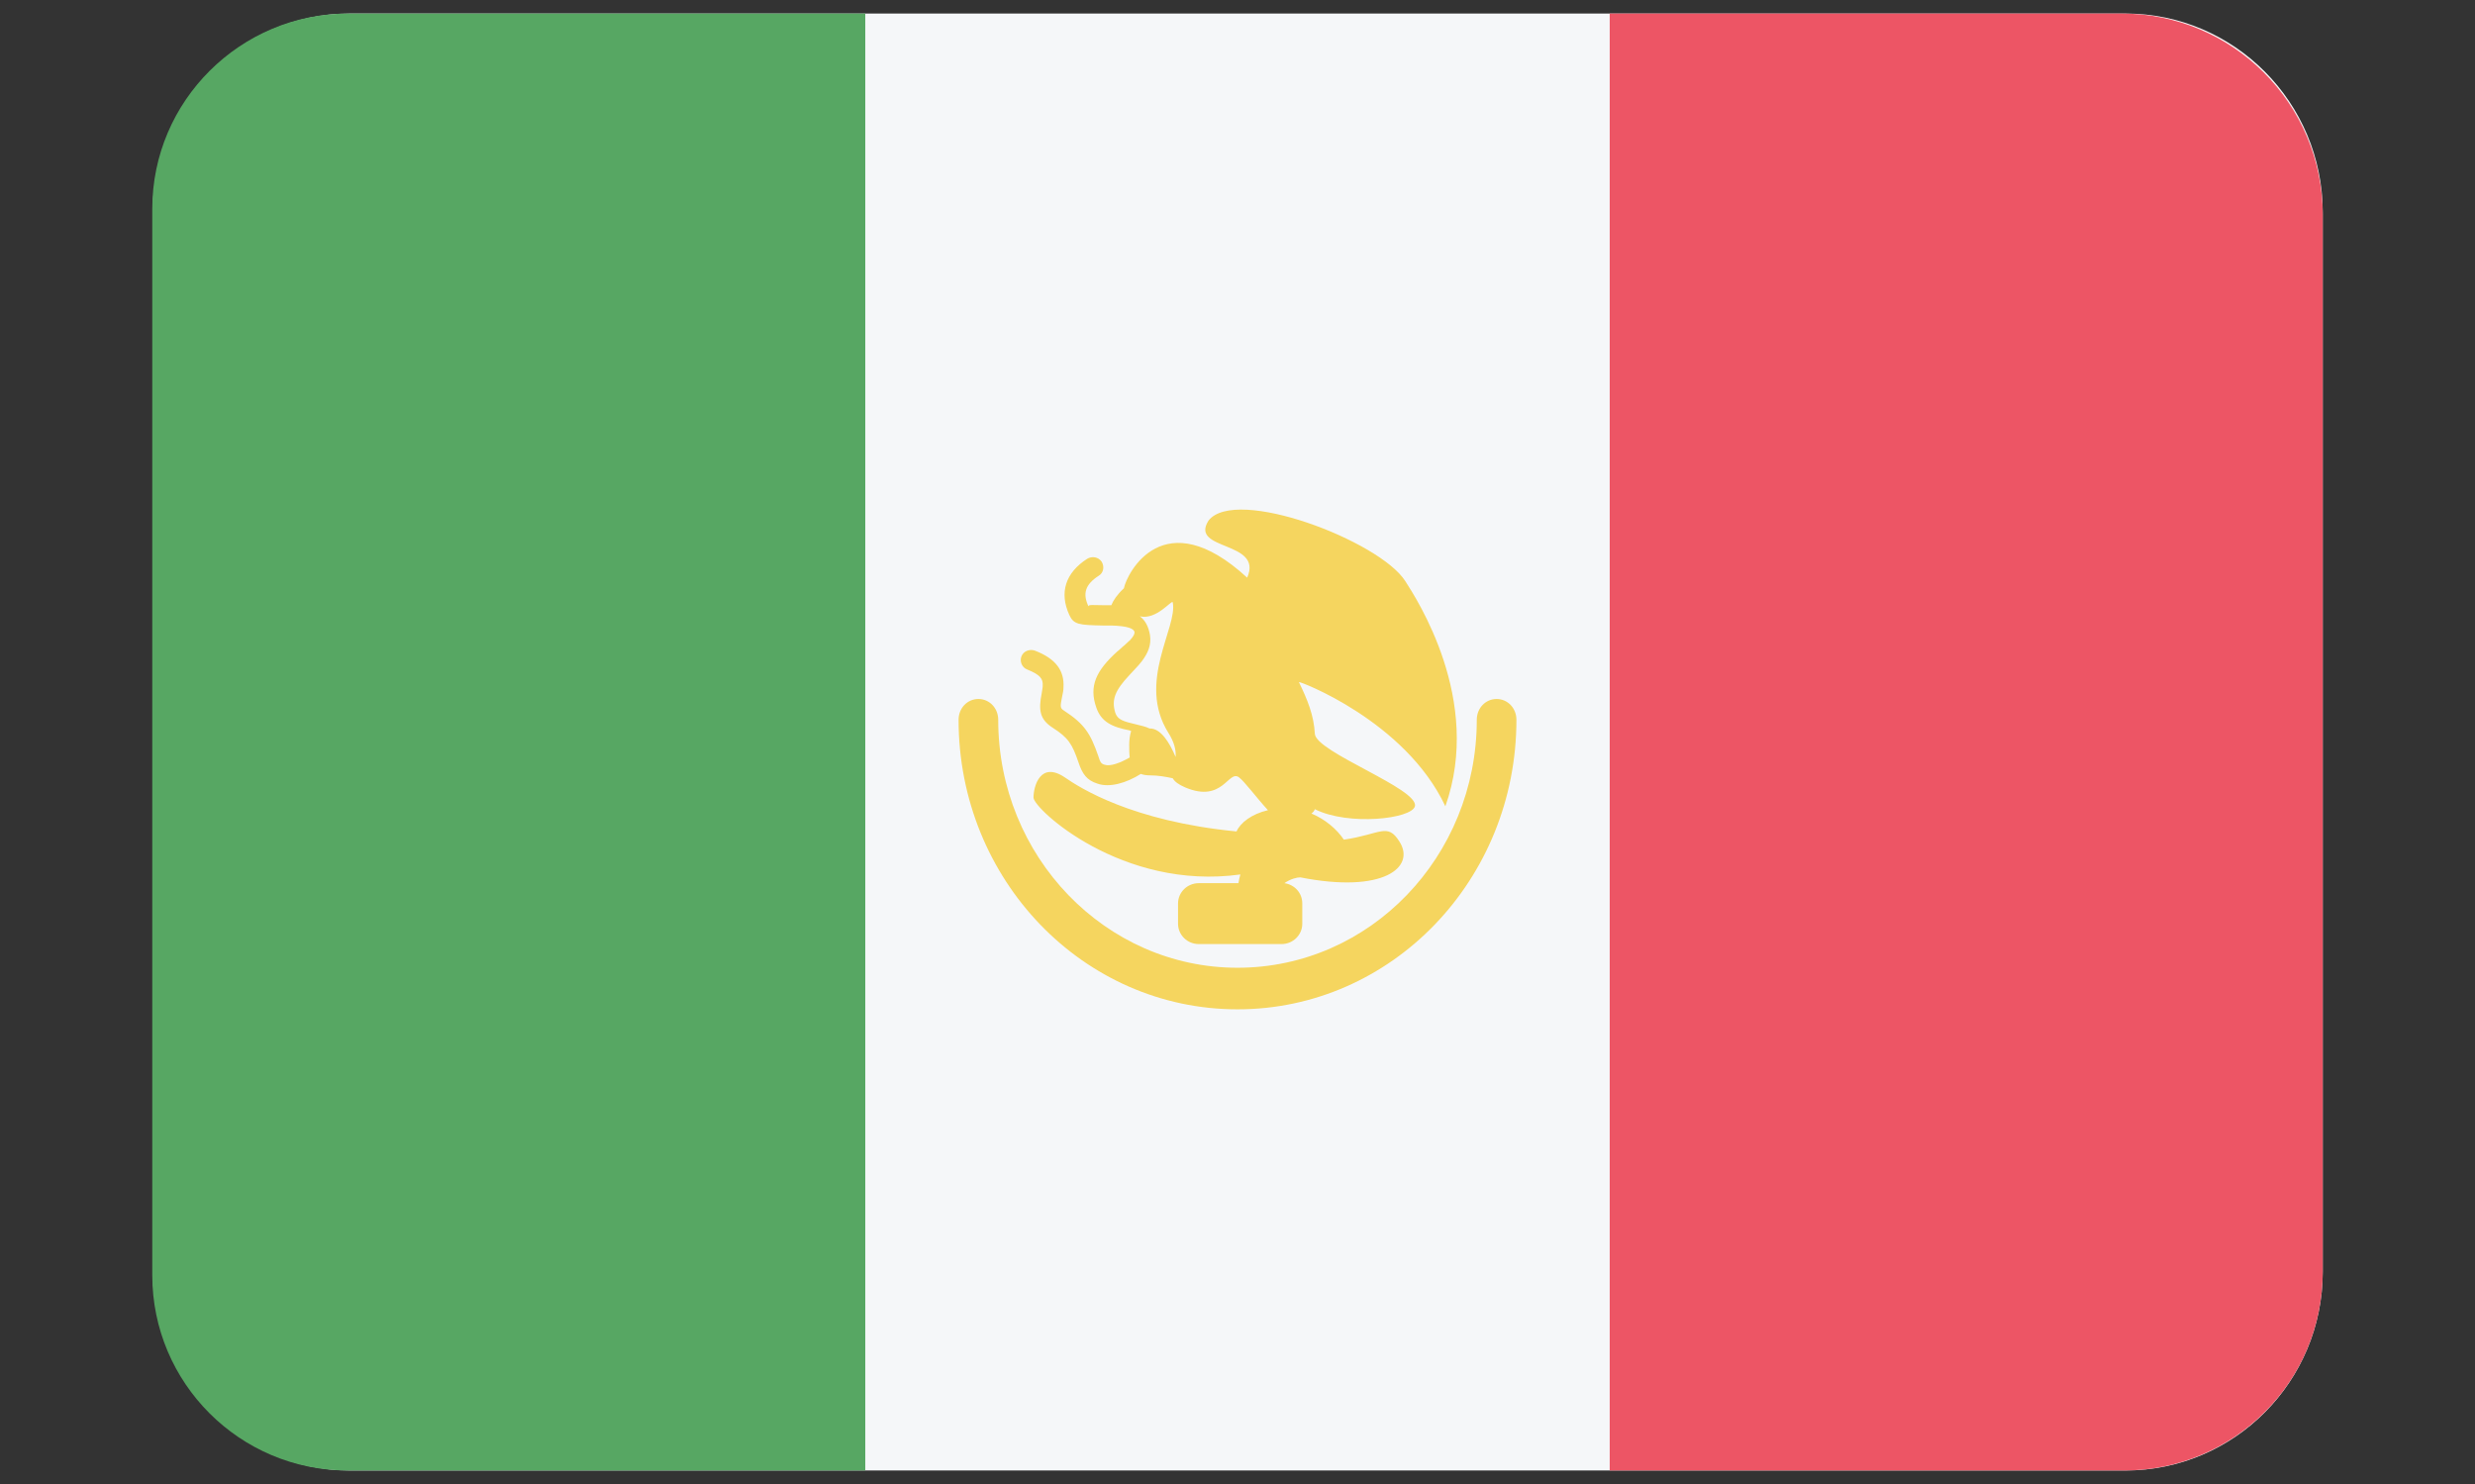<svg xmlns="http://www.w3.org/2000/svg" xmlns:xlink="http://www.w3.org/1999/xlink" id="Layer_1" x="0px" y="0px" viewBox="0 0 512 307" style="enable-background:new 0 0 512 307;" xml:space="preserve"><rect x="0" y="0" width="512" height="307" fill="#333333" stroke="none"/><style type="text/css">	.st0{fill-rule:evenodd;clip-rule:evenodd;fill:#F5F7F9;}	.st1{fill:#F5D55F;}	.st2{fill-rule:evenodd;clip-rule:evenodd;fill:#57A763;}	.st3{fill-rule:evenodd;clip-rule:evenodd;fill:#ED5565;}</style><path id="Fill-823" class="st0" d="M72.4,2.8h367.3c22.5,0,40.8,18.4,40.8,41.1v219.2c0,22.7-18.3,41.1-40.8,41.1H72.4 c-22.5,0-40.8-18.4-40.8-41.1V43.9C31.5,21.2,49.8,2.8,72.4,2.8z"></path><g id="Clip-825"></g><g>	<path id="Shape" class="st1" d="M262.3,167.6c-2.3-2.5-4.9-6-6-6.8c-2.2-1.6-3.3,5.4-11.1,2.1c-1.4-0.6-2.2-1.2-2.6-1.9  c-1.4-0.3-3-0.6-4.7-0.6c-0.7,0-1.4-0.1-1.9-0.3c-3,1.9-6.5,2.9-9,2c-2.2-0.7-3.1-2-3.9-4.4c-1.3-3.8-2.1-5.1-5.4-7.2  c-2.6-1.7-2.9-3.6-2.2-7.1c0.1-0.8,0.2-1.1,0.2-1.5c0.1-1.5-0.5-2.3-3.2-3.4c-1.1-0.4-1.6-1.7-1.2-2.7c0.4-1.1,1.7-1.6,2.8-1.2  c4.4,1.7,6.1,4.2,5.9,7.6c0,0.6-0.1,1.1-0.3,2c-0.4,2-0.4,2.3,0.4,2.8c4.3,2.8,5.5,4.8,7.1,9.4c0.4,1.3,0.6,1.6,1.3,1.8  c1.2,0.4,3.3-0.4,5.2-1.5c-0.1-0.9-0.1-1.8-0.1-2.6c0-0.9,0.1-1.9,0.4-2.9c-0.1,0-0.2,0-0.3-0.1c-3.7-0.7-5.9-1.8-6.9-4.7  c-1.6-4.5,0-7.7,4.3-11.6c0.2-0.1,1.2-1.1,1.5-1.3c0.5-0.5,0.9-0.8,1.2-1.1c0.7-0.8,0.9-1.2,0.9-1.6c-0.1-0.8-1.5-1.3-4.8-1.4  c-0.5,0-0.9,0-1.8,0c-4.9-0.1-6-0.2-6.9-2.2c-2.1-4.6-0.8-8.7,3.7-11.6c1-0.6,2.3-0.4,3,0.6c0.6,1,0.4,2.3-0.6,2.9  c-2.8,1.8-3.4,3.7-2.1,6.4c-0.2-0.5,1-0.3,3.1-0.3c0.7,0,1.2,0,1.6,0c0.4-1,1.2-2.2,2.6-3.5c0.6-3.1,8.2-18.1,25.5-2.2  c3.4-7.7-12-5.5-8-11.8c5.6-7.2,35.4,4.2,40.7,12.5c2.3,3.6,16.1,24.6,8.3,46.6c-8.3-17.7-30.4-26-30.3-25.7  c1.8,3.7,3.1,6.9,3.3,10.7c0.2,3.8,21.6,11.4,20.7,15c-0.7,2.6-13.7,4.1-20.7,0.6c-0.1,0.3-0.3,0.6-0.7,0.9  c2.9,1.2,5.3,3.3,6.7,5.4c7.6-1.1,9-3.6,11.5,0.4c3.4,5.3-3.3,10.8-20.5,7.4c-0.7,0-2,0.3-3.3,1.2c2.1,0.3,3.7,2,3.7,4.2v4.2  c0,2.3-1.9,4.2-4.3,4.2h-17.1c-2.4,0-4.3-1.9-4.3-4.2v-4.2c0-2.3,1.9-4.2,4.3-4.2h8.2c0.1-0.6,0.2-1.2,0.4-1.8  c-24.5,3.4-42.8-13.6-42.8-15.9s1.4-7.7,6.6-4.1c2.9,2,13.7,9,35.4,11.1C256.6,170.2,258.9,168.4,262.3,167.6z M235.8,127.5  c1.1,0.8,1.8,2.1,2.1,3.9c0.3,2-0.4,3.7-1.7,5.4c-0.4,0.5-0.8,1-1.3,1.5c-0.3,0.3-1.2,1.3-1.3,1.4c-2.9,3.1-3.7,5-2.9,7.7  c0.4,1.2,1.2,1.7,3.3,2.2c0.4,0.1,0.4,0.1,0.8,0.2c1.2,0.3,2.2,0.5,3,0.9c0,0,0,0,0.1,0c2.2,0,4,2.8,5.3,5.9c0.1-1.5-0.3-3.1-1.5-5  c-6.6-10.5,2-21.9,0.9-27C242.4,124,239.3,128.3,235.8,127.5L235.8,127.5z"></path>	<path id="Path" class="st1" d="M198.3,148.9c0,33.1,25.8,59.9,57.7,59.9s57.7-26.8,57.7-59.9c0-2.4-1.8-4.3-4.1-4.3  c-2.3,0-4.1,1.9-4.1,4.3c0,28.3-22.1,51.3-49.5,51.3c-27.3,0-49.5-23-49.5-51.3c0-2.4-1.8-4.3-4.1-4.3S198.3,146.5,198.3,148.9z"></path></g><path class="st2" d="M72,2.8h107v301.4H71.9c-22.3,0-40.4-18.1-40.4-40.4V43.2C31.5,20.9,49.7,2.8,72,2.8z"></path><path class="st3" d="M438.9,2.8H333v301.4h106.4c22.7,0,41.1-18.4,41.1-41.1V44.4C480.5,21.4,461.8,2.8,438.9,2.8z"></path></svg>